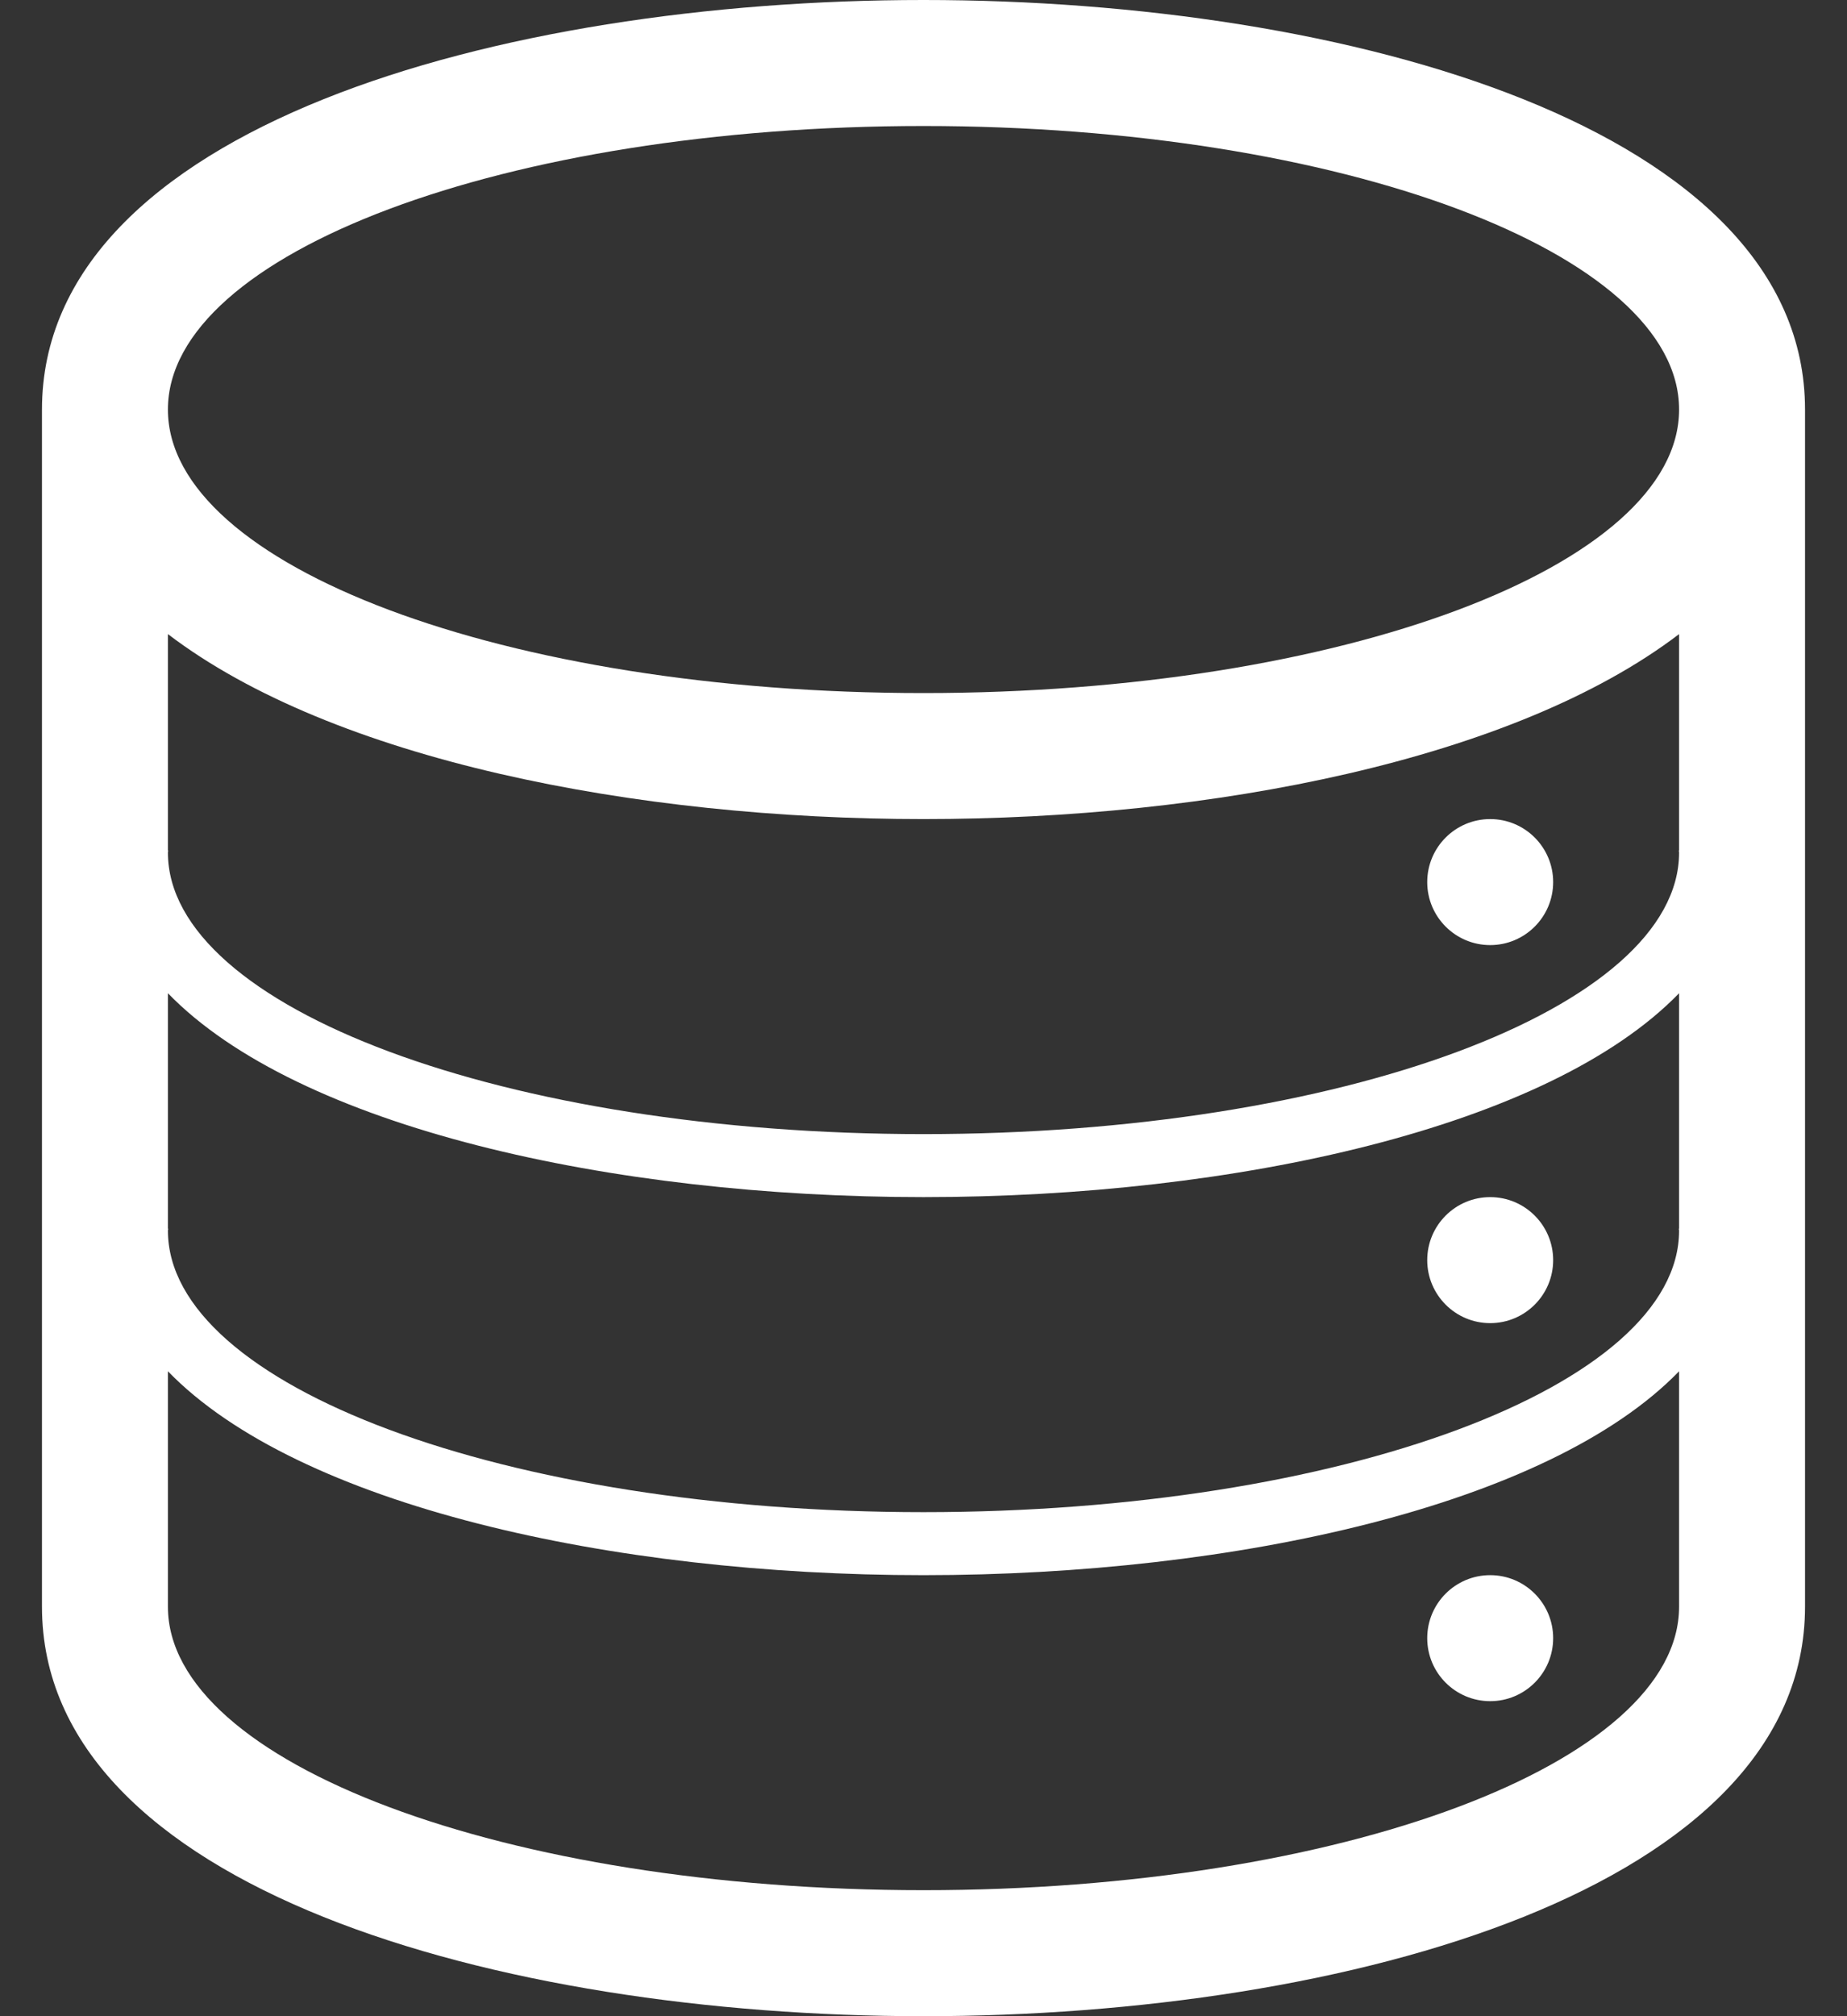 <?xml version="1.0" encoding="UTF-8"?>
<svg xmlns="http://www.w3.org/2000/svg" width="22" height="24" viewBox="0 0 22 24" fill="none">
  <rect x="0" y="0" width="22" height="24" fill="#333333" stroke="none"/>
  <path d="M11 0C5.942 0 0.5 1.525 0.5 4.875V19.125C0.5 22.474 5.942 24 11 24C16.057 24 21.5 22.474 21.5 19.125V4.875C21.5 1.525 16.056 0 11 0ZM20 19.125C20 20.988 15.97 22.5 11 22.5C6.029 22.5 2 20.988 2 19.125V16.323C3.55 17.92 7.287 18.75 11 18.75C14.713 18.75 18.451 17.92 20 16.323V19.125ZM20 14.625H19.997C19.997 14.633 20 14.641 20 14.648C20 16.5 15.97 18 11 18C6.03 18 2 16.5 2 14.648C2 14.641 2.003 14.633 2.003 14.625H2V11.823C3.55 13.42 7.287 14.25 11 14.25C14.713 14.25 18.451 13.42 20 11.823V14.625ZM20 10.125H19.997C19.997 10.133 20 10.141 20 10.148C20 12 15.97 13.5 11 13.5C6.03 13.5 2 12 2 10.148C2 10.141 2.003 10.133 2.003 10.125H2V7.548C3.966 9.046 7.569 9.75 11 9.75C14.431 9.75 18.034 9.046 20 7.548V10.125ZM11 8.25C6.029 8.25 2 6.738 2 4.875C2 3.01 6.029 1.5 11 1.5C15.97 1.5 20 3.01 20 4.875C20 6.738 15.97 8.25 11 8.25Z" fill="white"></path>
  <path d="M17.75 20.25C18.164 20.25 18.5 19.914 18.5 19.5C18.5 19.086 18.164 18.75 17.75 18.75C17.336 18.75 17 19.086 17 19.5C17 19.914 17.336 20.25 17.75 20.25Z" fill="white"></path>
  <path d="M17.75 15.75C18.164 15.75 18.5 15.414 18.5 15C18.5 14.586 18.164 14.25 17.75 14.25C17.336 14.25 17 14.586 17 15C17 15.414 17.336 15.75 17.75 15.75Z" fill="white"></path>
  <path d="M17.75 11.25C18.164 11.25 18.5 10.914 18.5 10.5C18.5 10.086 18.164 9.75 17.75 9.75C17.336 9.75 17 10.086 17 10.5C17 10.914 17.336 11.25 17.75 11.25Z" fill="white"></path>
</svg>
